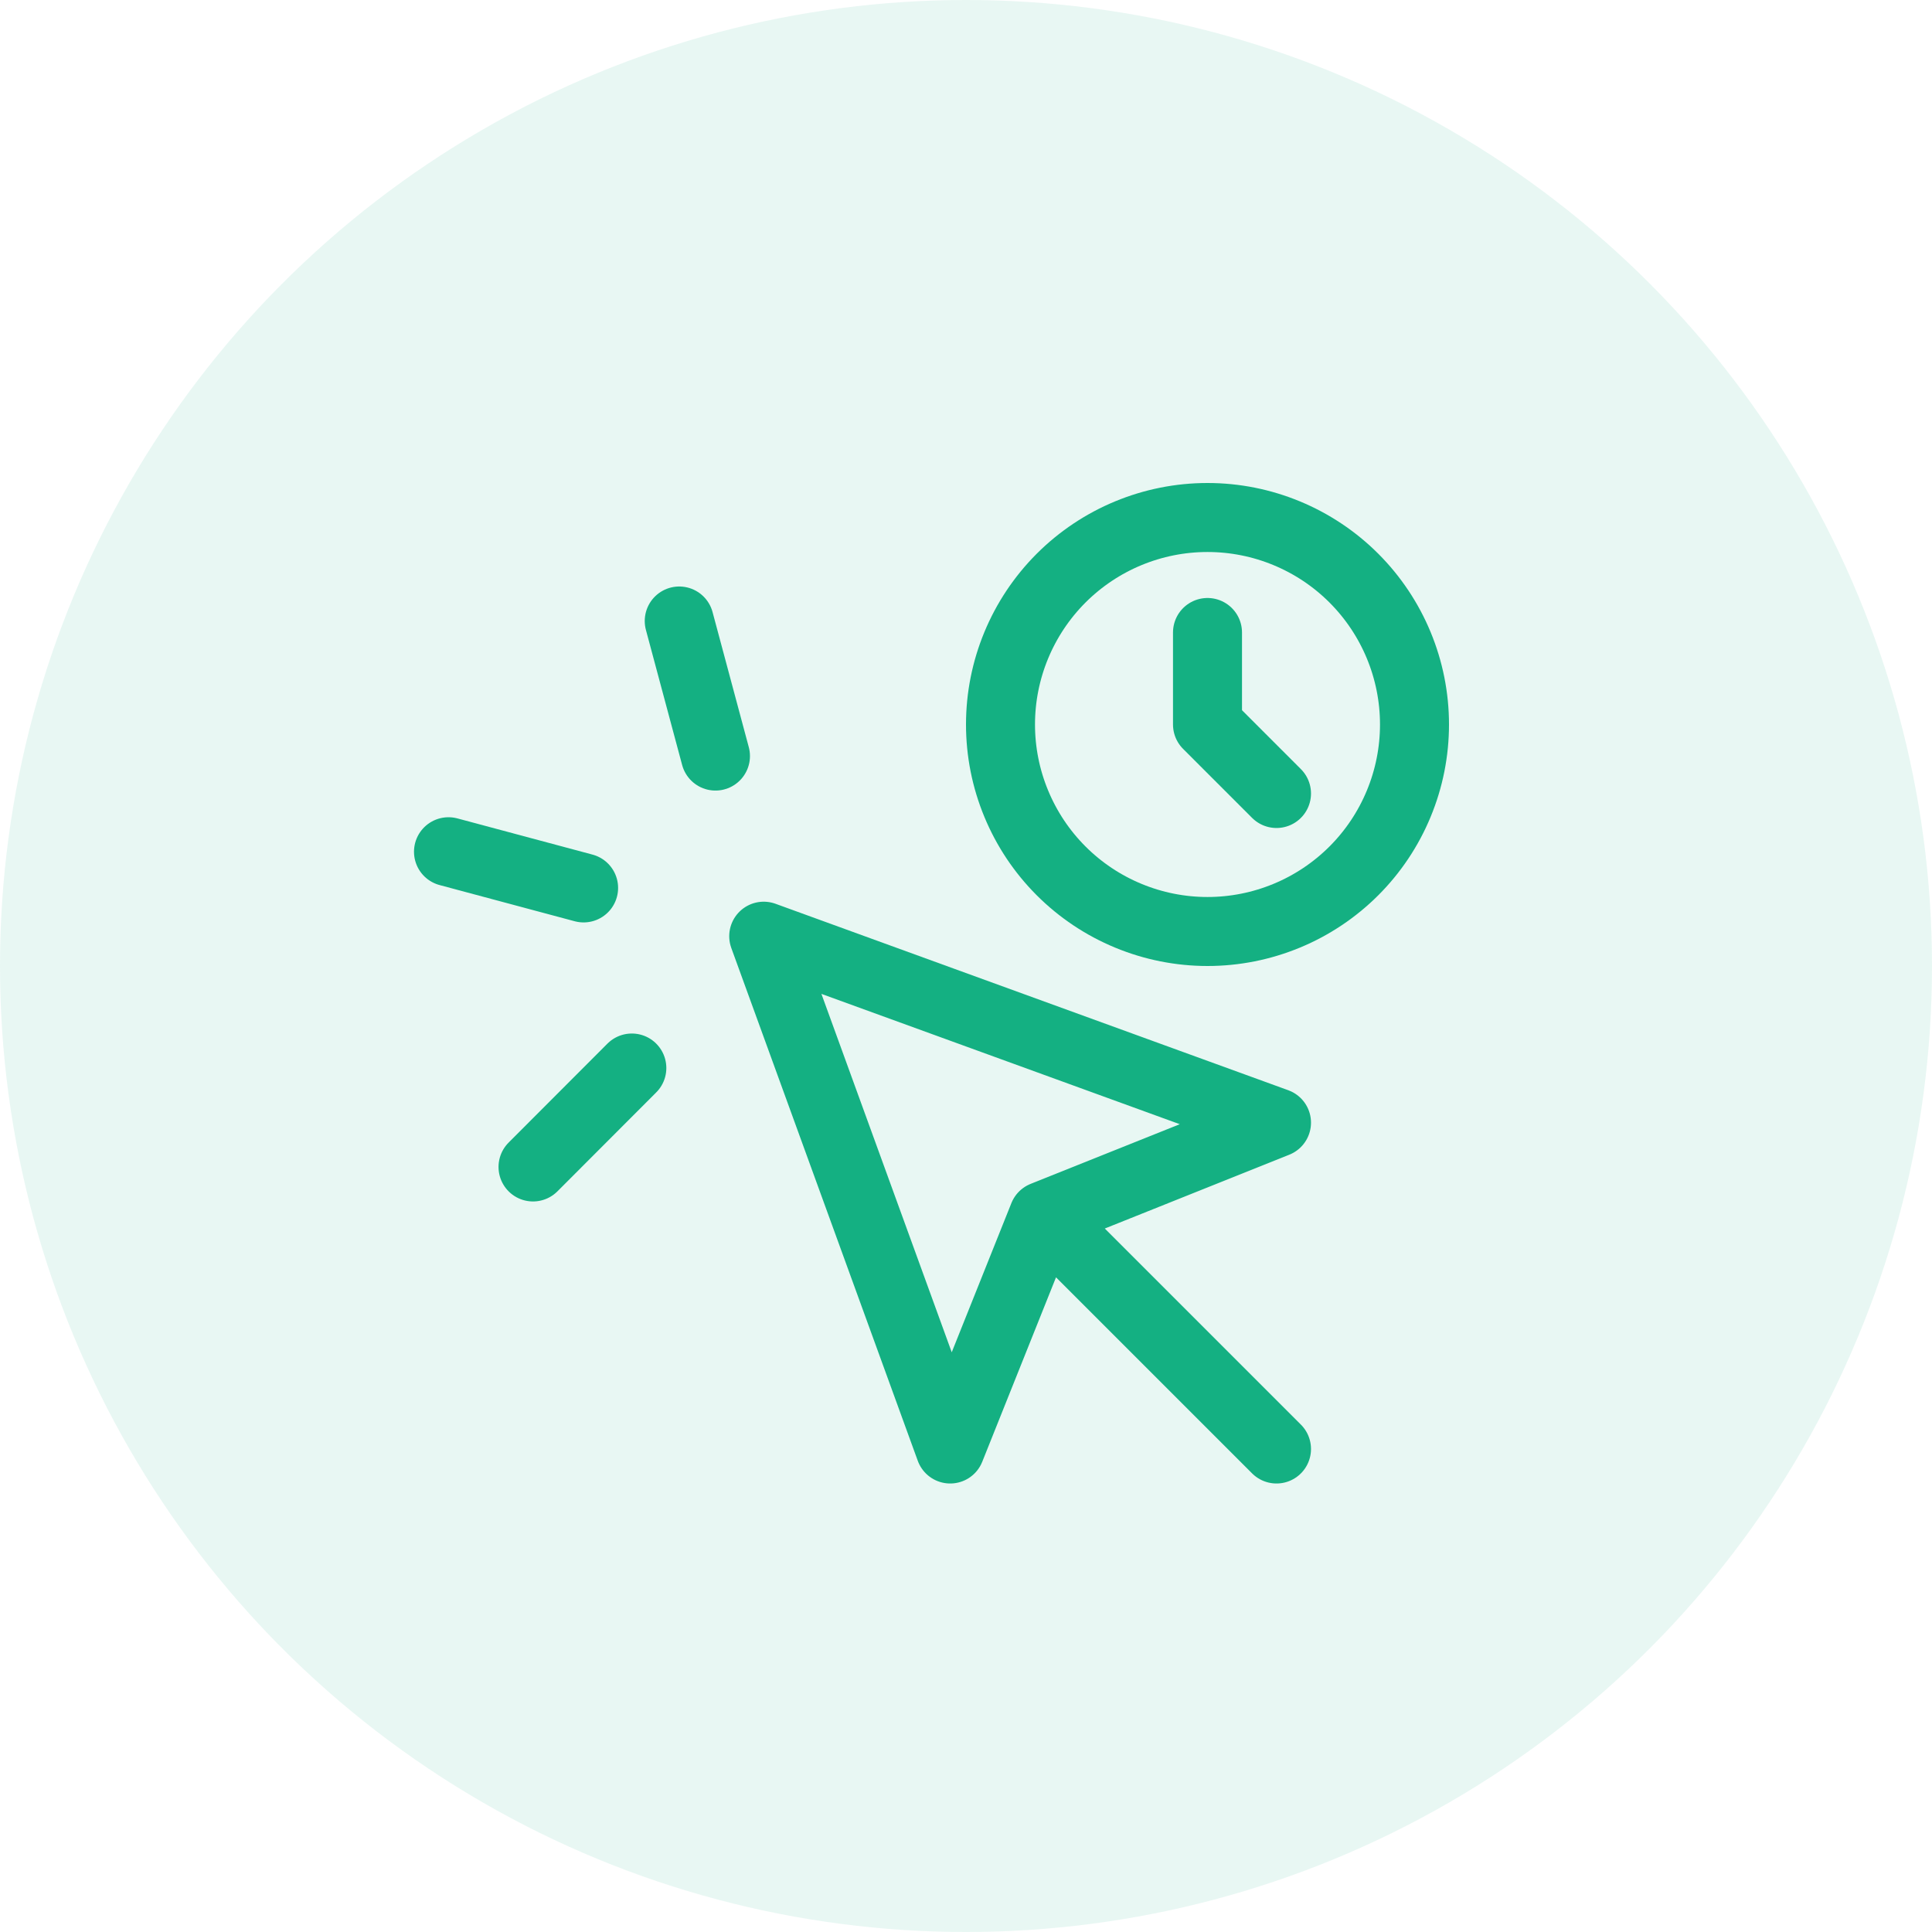 <svg width="56" height="56" viewBox="0 0 56 56" fill="none" xmlns="http://www.w3.org/2000/svg">
<circle opacity="0.1" cx="28" cy="28" r="28" fill="#14B082"/>
<path d="M35 18.333V21L37 23M41 21C41 21.788 40.845 22.568 40.543 23.296C40.242 24.024 39.8 24.686 39.243 25.243C38.685 25.8 38.024 26.242 37.296 26.543C36.568 26.845 35.788 27 35 27C34.212 27 33.432 26.845 32.704 26.543C31.976 26.242 31.314 25.8 30.757 25.243C30.2 24.686 29.758 24.024 29.457 23.296C29.155 22.568 29 21.788 29 21C29 19.409 29.632 17.883 30.757 16.757C31.883 15.632 33.409 15 35 15C36.591 15 38.117 15.632 39.243 16.757C40.368 17.883 41 19.409 41 21Z" stroke="#14B082" stroke-width="2" stroke-linecap="round" stroke-linejoin="round"/>
<path d="M30.244 35.244L27.542 42L22.137 27.136L37 32.541L30.244 35.244ZM30.244 35.244L37 42M19.688 18L20.738 21.915M16.916 25.737L13 24.688M18.314 30.957L15.45 33.825" stroke="#14B082" stroke-width="2" stroke-linecap="round" stroke-linejoin="round"/>
</svg>

